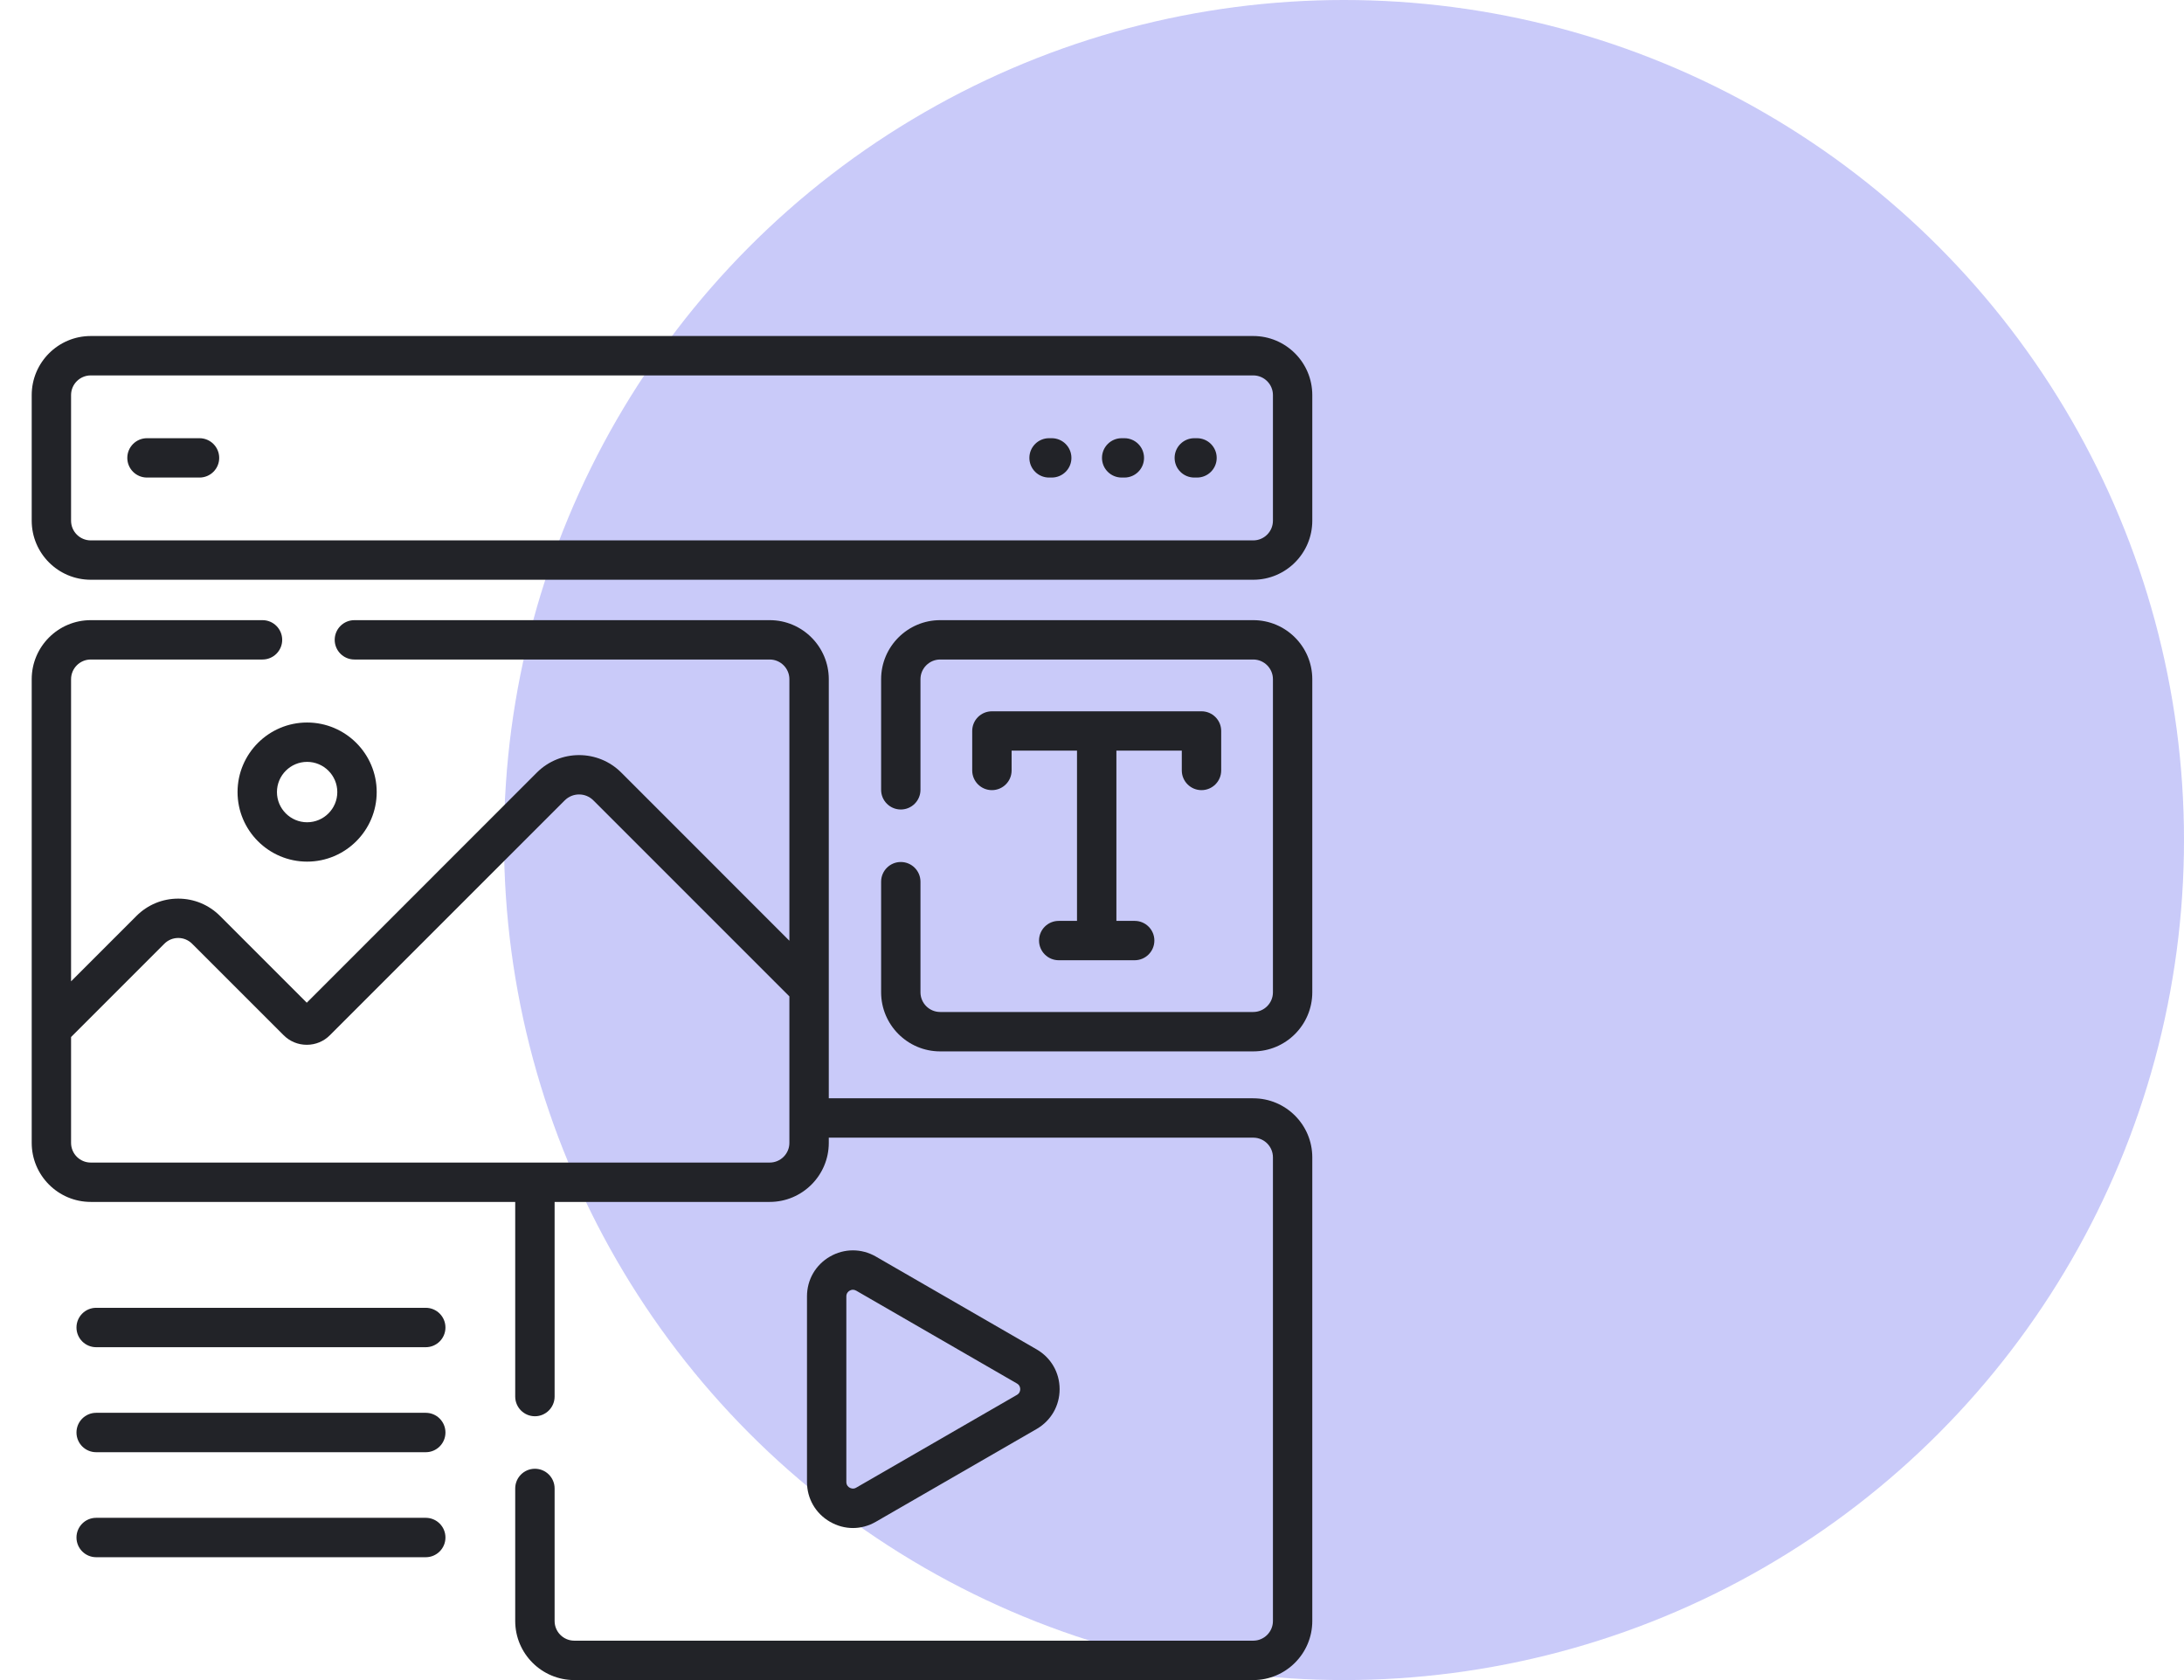 <svg width="52" height="40" viewBox="0 0 52 40" fill="none" xmlns="http://www.w3.org/2000/svg">
<circle opacity="0.3" cx="32" cy="20" r="20" fill="#4B4FE9"/>
<g clip-path="url(#clip0_5_402)">
<path d="M10.137 31.137H2.29C2.031 31.137 1.821 31.347 1.821 31.606C1.821 31.865 2.031 32.075 2.29 32.075H10.137C10.396 32.075 10.606 31.865 10.606 31.606C10.606 31.347 10.396 31.137 10.137 31.137Z" fill="#222328"/>
<path d="M10.137 33.637H2.29C2.031 33.637 1.821 33.847 1.821 34.106C1.821 34.365 2.031 34.575 2.29 34.575H10.137C10.396 34.575 10.606 34.365 10.606 34.106C10.606 33.847 10.396 33.637 10.137 33.637Z" fill="#222328"/>
<path d="M10.137 36.137H2.29C2.031 36.137 1.821 36.347 1.821 36.606C1.821 36.865 2.031 37.075 2.29 37.075H10.137C10.396 37.075 10.606 36.865 10.606 36.606C10.606 36.347 10.396 36.137 10.137 36.137Z" fill="#222328"/>
<path d="M28.607 18.812C28.866 18.812 29.076 18.602 29.076 18.343V17.403C29.076 17.144 28.866 16.935 28.607 16.935H23.617C23.358 16.935 23.148 17.144 23.148 17.403V18.343C23.148 18.602 23.358 18.812 23.617 18.812C23.876 18.812 24.086 18.602 24.086 18.343V17.872H25.643V21.925H25.208C24.949 21.925 24.739 22.134 24.739 22.393C24.739 22.652 24.949 22.862 25.208 22.862H27.016C27.275 22.862 27.485 22.652 27.485 22.393C27.485 22.134 27.275 21.925 27.016 21.925H26.581V17.872H28.138V18.343C28.138 18.602 28.348 18.812 28.607 18.812Z" fill="#222328"/>
<path d="M29.839 8H2.161C1.385 8 0.755 8.631 0.755 9.406V12.397C0.755 13.173 1.385 13.803 2.161 13.803H29.839C30.615 13.803 31.245 13.173 31.245 12.397V9.406C31.245 8.631 30.615 8 29.839 8ZM30.308 12.397C30.308 12.656 30.098 12.866 29.839 12.866H2.161C1.902 12.866 1.692 12.656 1.692 12.397V9.406C1.692 9.148 1.902 8.938 2.161 8.938H29.839C30.098 8.938 30.308 9.148 30.308 9.406V12.397H30.308Z" fill="#222328"/>
<path d="M29.839 14.765H22.385C21.61 14.765 20.979 15.396 20.979 16.171V18.805C20.979 19.063 21.189 19.273 21.448 19.273C21.706 19.273 21.916 19.063 21.916 18.805V16.171C21.916 15.913 22.127 15.702 22.385 15.702H29.839C30.098 15.702 30.308 15.913 30.308 16.171V23.625C30.308 23.884 30.098 24.094 29.839 24.094H22.385C22.127 24.094 21.916 23.884 21.916 23.625V20.992C21.916 20.733 21.706 20.523 21.448 20.523C21.189 20.523 20.979 20.733 20.979 20.992V23.625C20.979 24.401 21.61 25.032 22.385 25.032H29.839C30.615 25.032 31.245 24.401 31.245 23.625V16.171C31.245 15.396 30.615 14.765 29.839 14.765Z" fill="#222328"/>
<path d="M5.656 18.858C5.656 19.771 6.399 20.514 7.312 20.514C8.226 20.514 8.969 19.771 8.969 18.858C8.969 17.945 8.226 17.202 7.312 17.202C6.399 17.202 5.656 17.945 5.656 18.858ZM7.312 18.139C7.709 18.139 8.031 18.462 8.031 18.858C8.031 19.254 7.709 19.577 7.312 19.577C6.916 19.577 6.594 19.254 6.594 18.858C6.594 18.462 6.916 18.139 7.312 18.139Z" fill="#222328"/>
<path d="M20.308 36.38C20.495 36.38 20.683 36.33 20.854 36.231L24.682 34.022C25.024 33.824 25.229 33.47 25.229 33.074C25.229 32.679 25.024 32.325 24.682 32.127L20.854 29.917C20.512 29.72 20.103 29.72 19.761 29.917C19.418 30.115 19.214 30.469 19.214 30.864V35.284C19.214 35.679 19.418 36.033 19.761 36.231C19.932 36.33 20.12 36.38 20.308 36.38ZM20.151 30.865C20.151 30.786 20.2 30.746 20.229 30.729C20.247 30.719 20.274 30.707 20.308 30.707C20.331 30.707 20.358 30.713 20.386 30.729L24.213 32.939C24.281 32.978 24.291 33.041 24.291 33.074C24.291 33.108 24.281 33.17 24.213 33.21L20.386 35.419C20.318 35.459 20.259 35.436 20.229 35.419C20.2 35.403 20.151 35.363 20.151 35.284V30.865Z" fill="#222328"/>
<path d="M29.839 26.149H19.733V16.171C19.733 15.396 19.102 14.765 18.326 14.765H8.438C8.179 14.765 7.969 14.975 7.969 15.234C7.969 15.492 8.179 15.702 8.438 15.702H18.326C18.585 15.702 18.795 15.913 18.795 16.171V22.398L14.79 18.392C14.237 17.84 13.338 17.84 12.784 18.392L7.304 23.873L5.238 21.807C4.972 21.541 4.619 21.395 4.243 21.395C3.868 21.395 3.515 21.541 3.249 21.807L1.692 23.364V16.171C1.692 15.913 1.902 15.702 2.161 15.702H6.25C6.509 15.702 6.719 15.492 6.719 15.234C6.719 14.975 6.509 14.765 6.25 14.765H2.161C1.385 14.765 0.755 15.396 0.755 16.171V27.21C0.755 27.985 1.385 28.616 2.161 28.616H12.267V33.25C12.267 33.509 12.477 33.719 12.736 33.719C12.995 33.719 13.205 33.509 13.205 33.25V28.616H18.326C19.102 28.616 19.733 27.985 19.733 27.21V27.086H29.839C30.098 27.086 30.308 27.296 30.308 27.555V38.594C30.308 38.852 30.098 39.062 29.839 39.062H13.674C13.415 39.062 13.205 38.852 13.205 38.594V35.438C13.205 35.179 12.995 34.969 12.736 34.969C12.477 34.969 12.267 35.179 12.267 35.438V38.594C12.267 39.369 12.898 40 13.674 40H29.839C30.615 40 31.245 39.369 31.245 38.594V27.555C31.245 26.779 30.615 26.149 29.839 26.149ZM18.795 27.21C18.795 27.469 18.585 27.679 18.326 27.679H2.161C1.902 27.679 1.692 27.469 1.692 27.21V24.69L3.912 22.47C4.001 22.381 4.118 22.332 4.244 22.332C4.369 22.332 4.486 22.381 4.575 22.47L6.752 24.646C6.899 24.794 7.095 24.875 7.304 24.875C7.513 24.875 7.709 24.794 7.856 24.646L13.447 19.055C13.635 18.868 13.94 18.868 14.127 19.055L18.795 23.723V27.21H18.795Z" fill="#222328"/>
<path d="M25.041 10.433H24.977C24.719 10.433 24.509 10.643 24.509 10.902C24.509 11.161 24.719 11.37 24.977 11.37H25.041C25.3 11.37 25.51 11.161 25.51 10.902C25.51 10.643 25.3 10.433 25.041 10.433Z" fill="#222328"/>
<path d="M26.771 10.433H26.707C26.448 10.433 26.238 10.643 26.238 10.902C26.238 11.161 26.448 11.37 26.707 11.37H26.771C27.03 11.37 27.239 11.161 27.239 10.902C27.239 10.643 27.03 10.433 26.771 10.433Z" fill="#222328"/>
<path d="M28.5 10.433H28.436C28.177 10.433 27.967 10.643 27.967 10.902C27.967 11.161 28.177 11.37 28.436 11.37H28.5C28.759 11.37 28.969 11.161 28.969 10.902C28.969 10.643 28.759 10.433 28.5 10.433Z" fill="#222328"/>
<path d="M4.75 10.433H3.5C3.241 10.433 3.031 10.643 3.031 10.902C3.031 11.161 3.241 11.37 3.5 11.37H4.75C5.009 11.37 5.219 11.161 5.219 10.902C5.219 10.643 5.009 10.433 4.75 10.433Z" fill="#222328"/>
</g>
<defs>
<clipPath id="clip0_5_402">
<rect width="32" height="32" fill="white" transform="translate(0 8)"/>
</clipPath>
</defs>
</svg>
